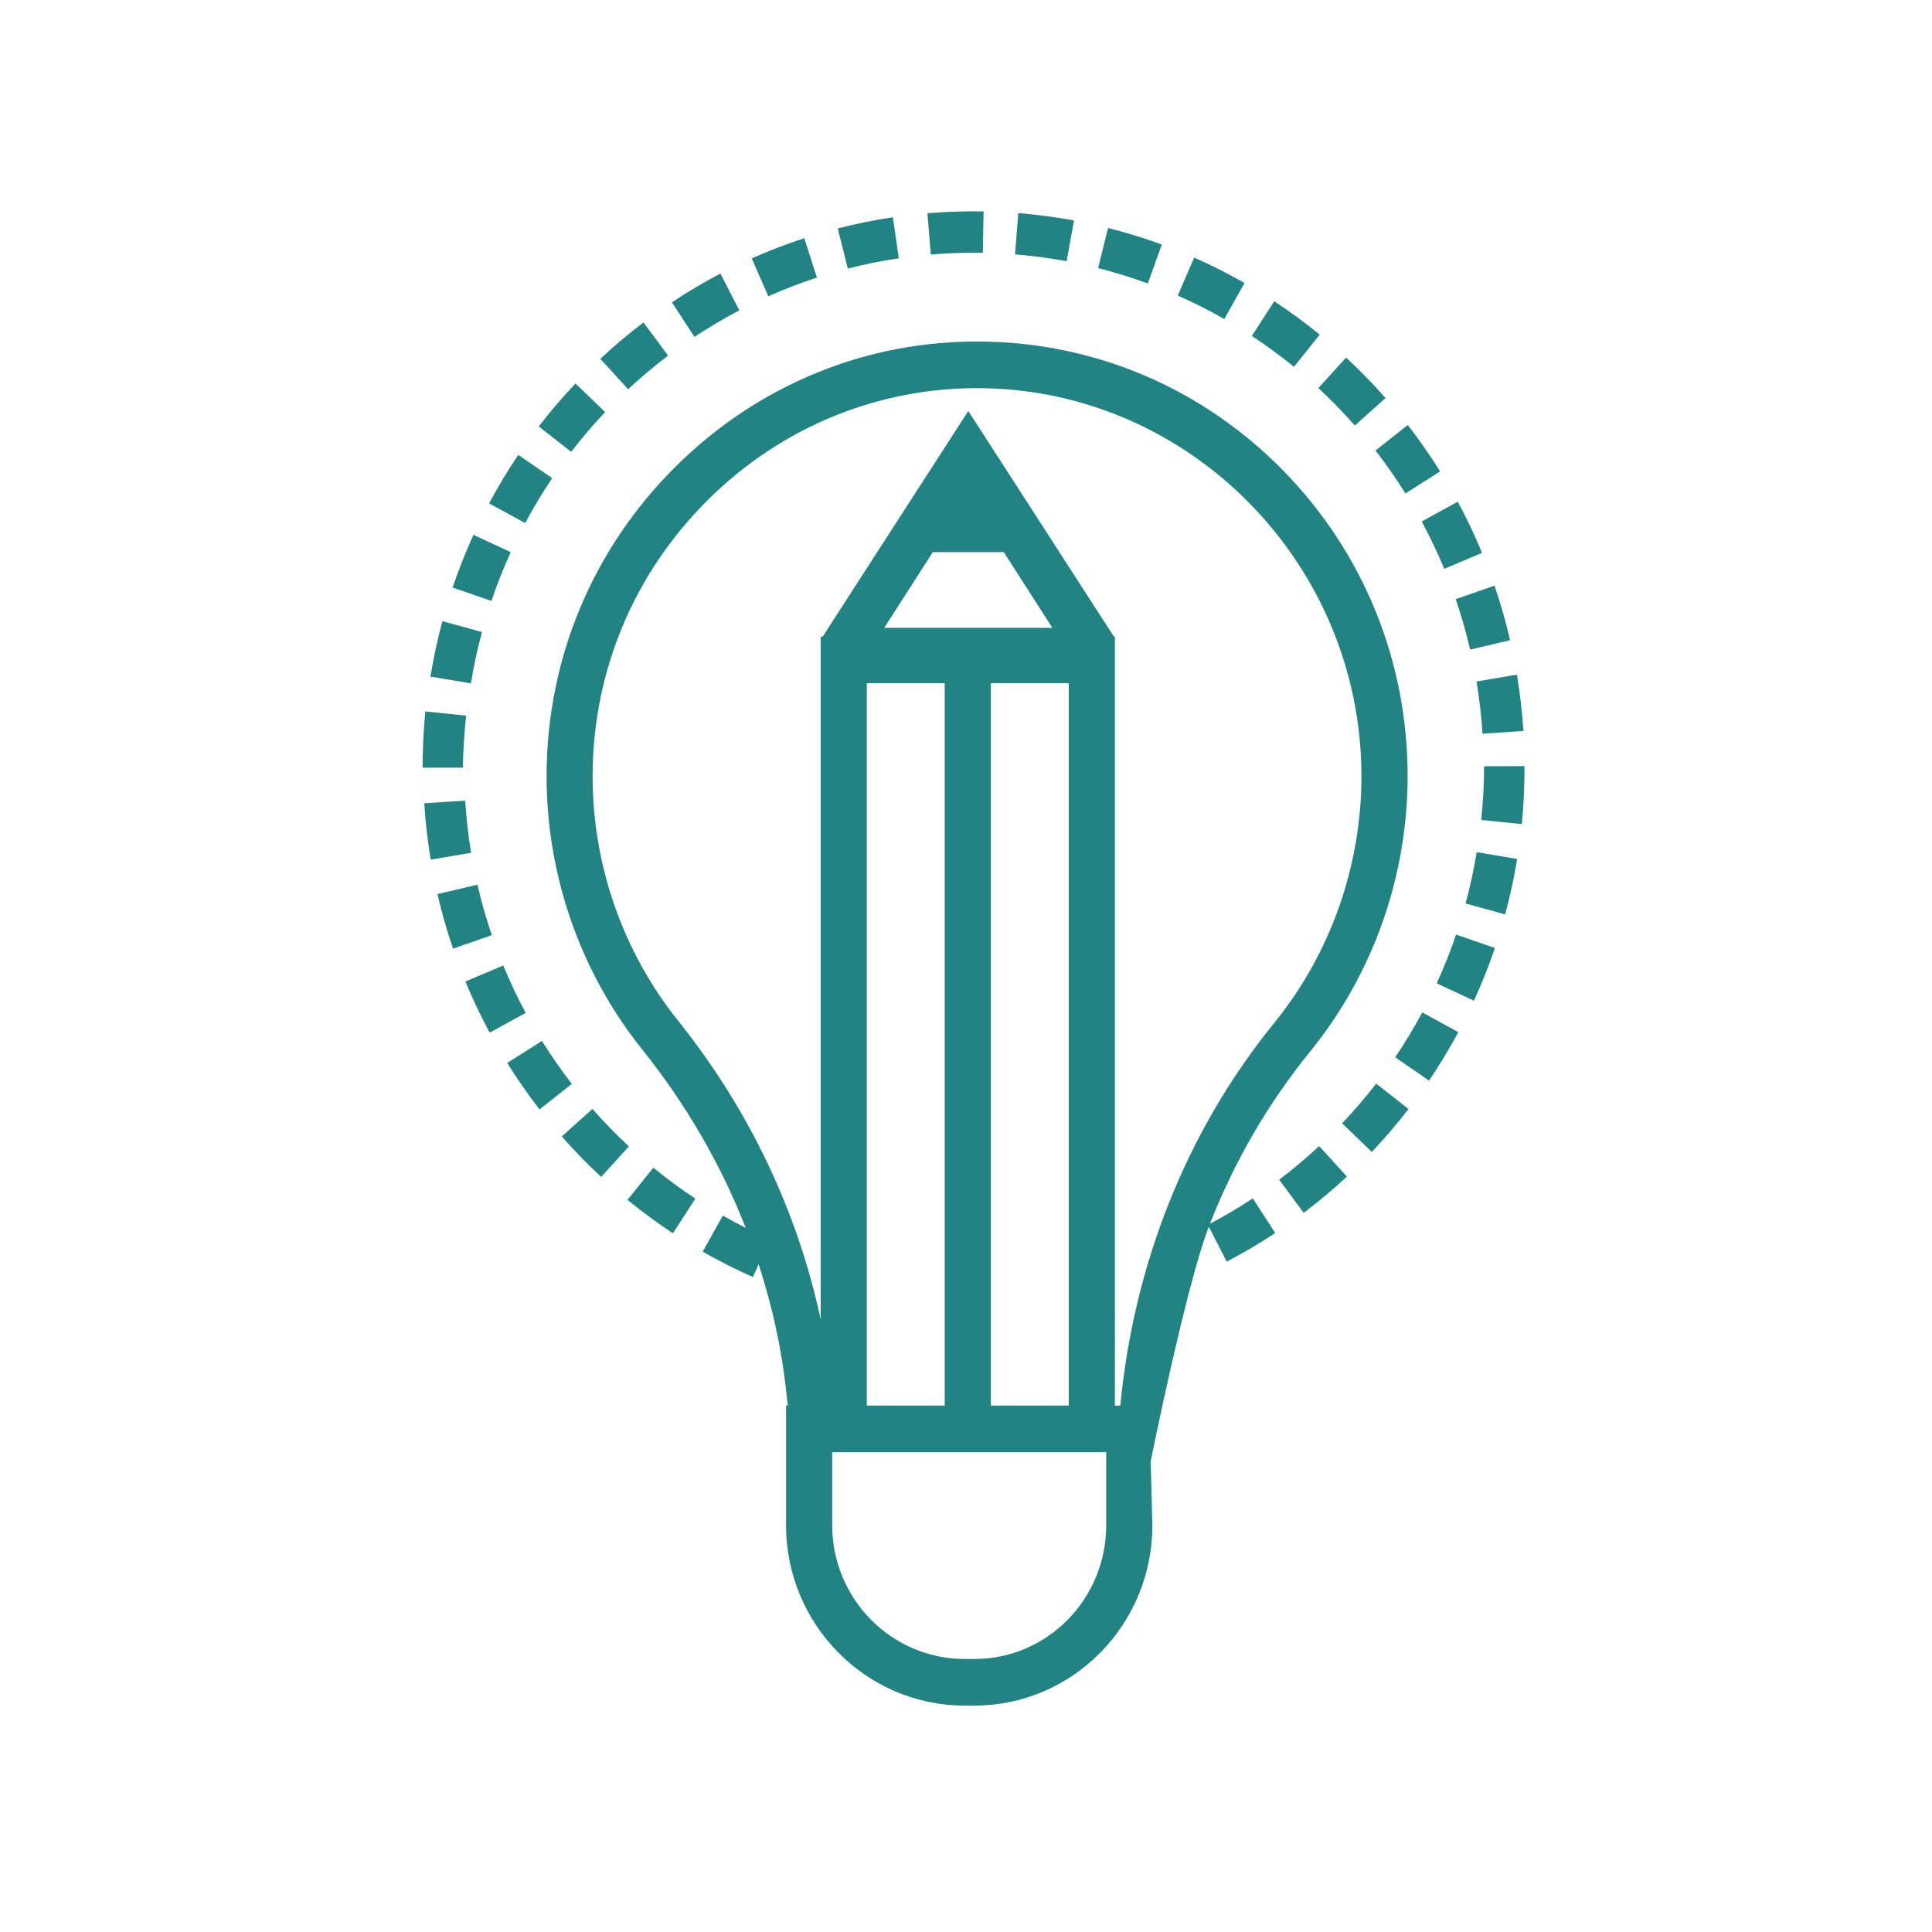 <?xml version="1.0" encoding="UTF-8"?>
<svg xmlns="http://www.w3.org/2000/svg" width="128" height="128" viewBox="0 0 128 128" fill="none">
  <g clip-path="url(#clip0_387_9072)">
    <path d="M36.585 31.68L34.338 30.136C33.642 31.17 32.99 32.251 32.402 33.349L34.793 34.654C35.337 33.638 35.94 32.637 36.585 31.68Z" fill="#228383"></path>
    <path d="M54.122 18.391L53.286 15.78C52.109 16.164 50.938 16.615 49.805 17.12L50.902 19.63C51.95 19.163 53.033 18.746 54.122 18.391Z" fill="#228383"></path>
    <path d="M76.973 16.202C75.81 15.775 74.612 15.405 73.411 15.102L72.751 17.764C73.862 18.044 74.97 18.387 76.046 18.781L76.973 16.202Z" fill="#228383"></path>
    <path d="M65.117 16.749L65.164 14.006C63.928 13.984 62.673 14.025 61.444 14.129L61.67 16.864C62.809 16.768 63.971 16.729 65.117 16.749Z" fill="#228383"></path>
    <path d="M71.157 14.608C69.942 14.383 68.7 14.218 67.465 14.118L67.249 16.854C68.392 16.946 69.542 17.099 70.666 17.307L71.157 14.608Z" fill="#228383"></path>
    <path d="M48.981 20.561L47.729 18.126C46.632 18.701 45.551 19.34 44.516 20.027L46.008 22.32C46.966 21.685 47.966 21.093 48.981 20.561Z" fill="#228383"></path>
    <path d="M40.093 27.3L38.127 25.405C37.273 26.309 36.455 27.267 35.696 28.253L37.842 29.937C38.544 29.024 39.302 28.137 40.093 27.3Z" fill="#228383"></path>
    <path d="M44.263 23.559L42.631 21.365C41.642 22.115 40.68 22.925 39.771 23.772L41.615 25.788C42.456 25.004 43.347 24.253 44.263 23.559Z" fill="#228383"></path>
    <path d="M59.55 17.111L59.154 14.396C57.928 14.578 56.7 14.827 55.502 15.134L56.172 17.794C57.28 17.509 58.416 17.28 59.55 17.111Z" fill="#228383"></path>
    <path d="M82.451 18.748C81.373 18.133 80.251 17.567 79.118 17.067L78.03 19.582C79.079 20.045 80.116 20.568 81.114 21.137L82.451 18.748Z" fill="#228383"></path>
    <path d="M98.219 48.608L100.93 48.431C100.85 47.182 100.706 45.926 100.501 44.696L97.822 45.151C98.011 46.289 98.145 47.452 98.219 48.608Z" fill="#228383"></path>
    <path d="M95.685 37.688L98.192 36.628C97.714 35.476 97.172 34.336 96.579 33.238L94.193 34.551C94.741 35.567 95.243 36.622 95.685 37.688Z" fill="#228383"></path>
    <path d="M97.401 43.039L100.047 42.413C99.765 41.197 99.417 39.981 99.013 38.8L96.445 39.697C96.819 40.789 97.141 41.914 97.401 43.039Z" fill="#228383"></path>
    <path d="M87.434 22.17C86.471 21.385 85.458 20.64 84.422 19.959L82.939 22.258C83.897 22.889 84.835 23.578 85.727 24.305L87.434 22.17Z" fill="#228383"></path>
    <path d="M93.114 32.694L95.413 31.231C94.754 30.175 94.034 29.141 93.271 28.156L91.131 29.847C91.837 30.759 92.504 31.716 93.114 32.694Z" fill="#228383"></path>
    <path d="M89.763 28.193L91.794 26.369C90.972 25.436 90.093 24.535 89.182 23.69L87.344 25.712C88.189 26.494 89.002 27.329 89.763 28.193Z" fill="#228383"></path>
    <path d="M92.434 70.046L94.678 71.594C95.376 70.561 96.028 69.481 96.618 68.383L94.229 67.075C93.683 68.091 93.079 69.091 92.434 70.046Z" fill="#228383"></path>
    <path d="M88.92 74.423L90.884 76.32C91.739 75.418 92.558 74.46 93.318 73.475L91.175 71.789C90.471 72.701 89.713 73.587 88.92 74.423Z" fill="#228383"></path>
    <path d="M80.164 81.075C81.782 76.945 84.007 73.106 86.795 69.675C90.962 64.547 93.258 58.069 93.258 51.424C93.258 43.793 90.332 36.609 85.021 31.182C79.714 25.76 72.637 22.723 65.093 22.629C57.465 22.526 50.245 25.473 44.768 30.906C39.294 36.335 36.256 43.565 36.213 51.264C36.175 57.894 38.423 64.378 42.542 69.523C45.459 73.167 47.763 77.149 49.405 81.35C48.893 81.091 48.388 80.819 47.892 80.535L46.552 82.922C47.629 83.539 48.75 84.106 49.883 84.608L50.26 83.765C51.245 86.791 51.892 89.842 52.185 93.123H52.078V101.05C52.078 107.639 57.389 113 63.914 113H64.551C71.076 113 76.348 107.639 76.348 101.05L76.235 96.819C76.235 96.819 78.565 85.218 80.087 81.274L81.273 83.588C82.371 83.014 83.453 82.376 84.488 81.691L82.999 79.395C82.085 80 81.132 80.563 80.164 81.075ZM69.721 41.596H58.583L61.801 36.579H66.502L69.721 41.596ZM70.806 93.123H65.647V45.263H70.806V93.123ZM57.429 45.263H62.589V93.123H57.429V45.263ZM73.29 101.05C73.29 105.937 69.39 109.912 64.551 109.912H63.914C59.075 109.912 55.136 105.937 55.136 101.05V96.21H73.29V101.05ZM74.222 93.123H73.864V44.69V42.427V42.175H73.797L64.152 27.229L54.506 42.175H54.372V42.427V44.69V87.41C52.843 80.266 49.631 73.498 44.905 67.596C41.229 63.003 39.23 57.207 39.263 51.288C39.301 44.418 42.019 37.961 46.907 33.112C51.799 28.26 58.254 25.634 65.053 25.718C78.918 25.89 90.199 37.425 90.199 51.431C90.199 57.364 88.151 63.179 84.431 67.757C78.653 74.866 75.131 83.667 74.222 93.123Z" fill="#228383"></path>
    <path d="M41.573 79.494C42.534 80.281 43.547 81.026 44.582 81.71L46.069 79.413C45.111 78.78 44.173 78.09 43.283 77.362L41.573 79.494Z" fill="#228383"></path>
    <path d="M84.746 78.158L86.375 80.355C87.365 79.606 88.328 78.797 89.238 77.951L87.397 75.933C86.554 76.716 85.662 77.465 84.746 78.158Z" fill="#228383"></path>
    <path d="M95.187 65.147L97.653 66.299C98.173 65.164 98.64 63.99 99.041 62.808L96.471 61.918C96.1 63.011 95.668 64.097 95.187 65.147Z" fill="#228383"></path>
    <path d="M101 50.757L98.325 50.765V50.846C98.325 52.007 98.249 53.176 98.134 54.324L100.825 54.6C100.949 53.361 101 52.099 101 50.846V50.757Z" fill="#228383"></path>
    <path d="M97.099 59.858L99.72 60.582C100.046 59.378 100.314 58.142 100.516 56.908L97.835 56.46C97.648 57.602 97.4 58.745 97.099 59.858Z" fill="#228383"></path>
    <path d="M30.82 53.043L28.108 53.217C28.187 54.466 28.33 55.723 28.533 56.953L31.213 56.501C31.025 55.363 30.893 54.2 30.82 53.043Z" fill="#228383"></path>
    <path d="M30.675 50.846C30.675 49.7 30.77 48.544 30.882 47.41L28.18 47.137C28.059 48.361 28 49.609 28 50.855V50.86H30.675V50.846Z" fill="#228383"></path>
    <path d="M33.837 36.583L31.369 35.434C30.851 36.57 30.385 37.745 29.985 38.927L32.557 39.814C32.927 38.721 33.357 37.634 33.837 36.583Z" fill="#228383"></path>
    <path d="M31.932 41.874L29.309 41.154C28.985 42.359 28.719 43.595 28.518 44.829L31.199 45.274C31.385 44.132 31.631 42.989 31.932 41.874Z" fill="#228383"></path>
    <path d="M39.251 73.469L37.218 75.29C38.039 76.225 38.917 77.127 39.827 77.973L41.667 75.953C40.824 75.17 40.011 74.335 39.251 73.469Z" fill="#228383"></path>
    <path d="M35.905 68.964L33.605 70.424C34.262 71.481 34.982 72.517 35.743 73.502L37.886 71.813C37.181 70.901 36.514 69.943 35.905 68.964Z" fill="#228383"></path>
    <path d="M33.341 63.967L30.833 65.024C31.309 66.176 31.85 67.317 32.441 68.416L34.828 67.106C34.282 66.089 33.781 65.033 33.341 63.967Z" fill="#228383"></path>
    <path d="M31.631 58.614L28.984 59.236C29.265 60.453 29.612 61.67 30.014 62.851L32.584 61.957C32.211 60.865 31.89 59.74 31.631 58.614Z" fill="#228383"></path>
  </g>
  <defs>
    <clipPath id="clip0_387_9072">
      <rect width="73" height="99" fill="white" transform="translate(28 14)"></rect>
    </clipPath>
  </defs>
</svg>

